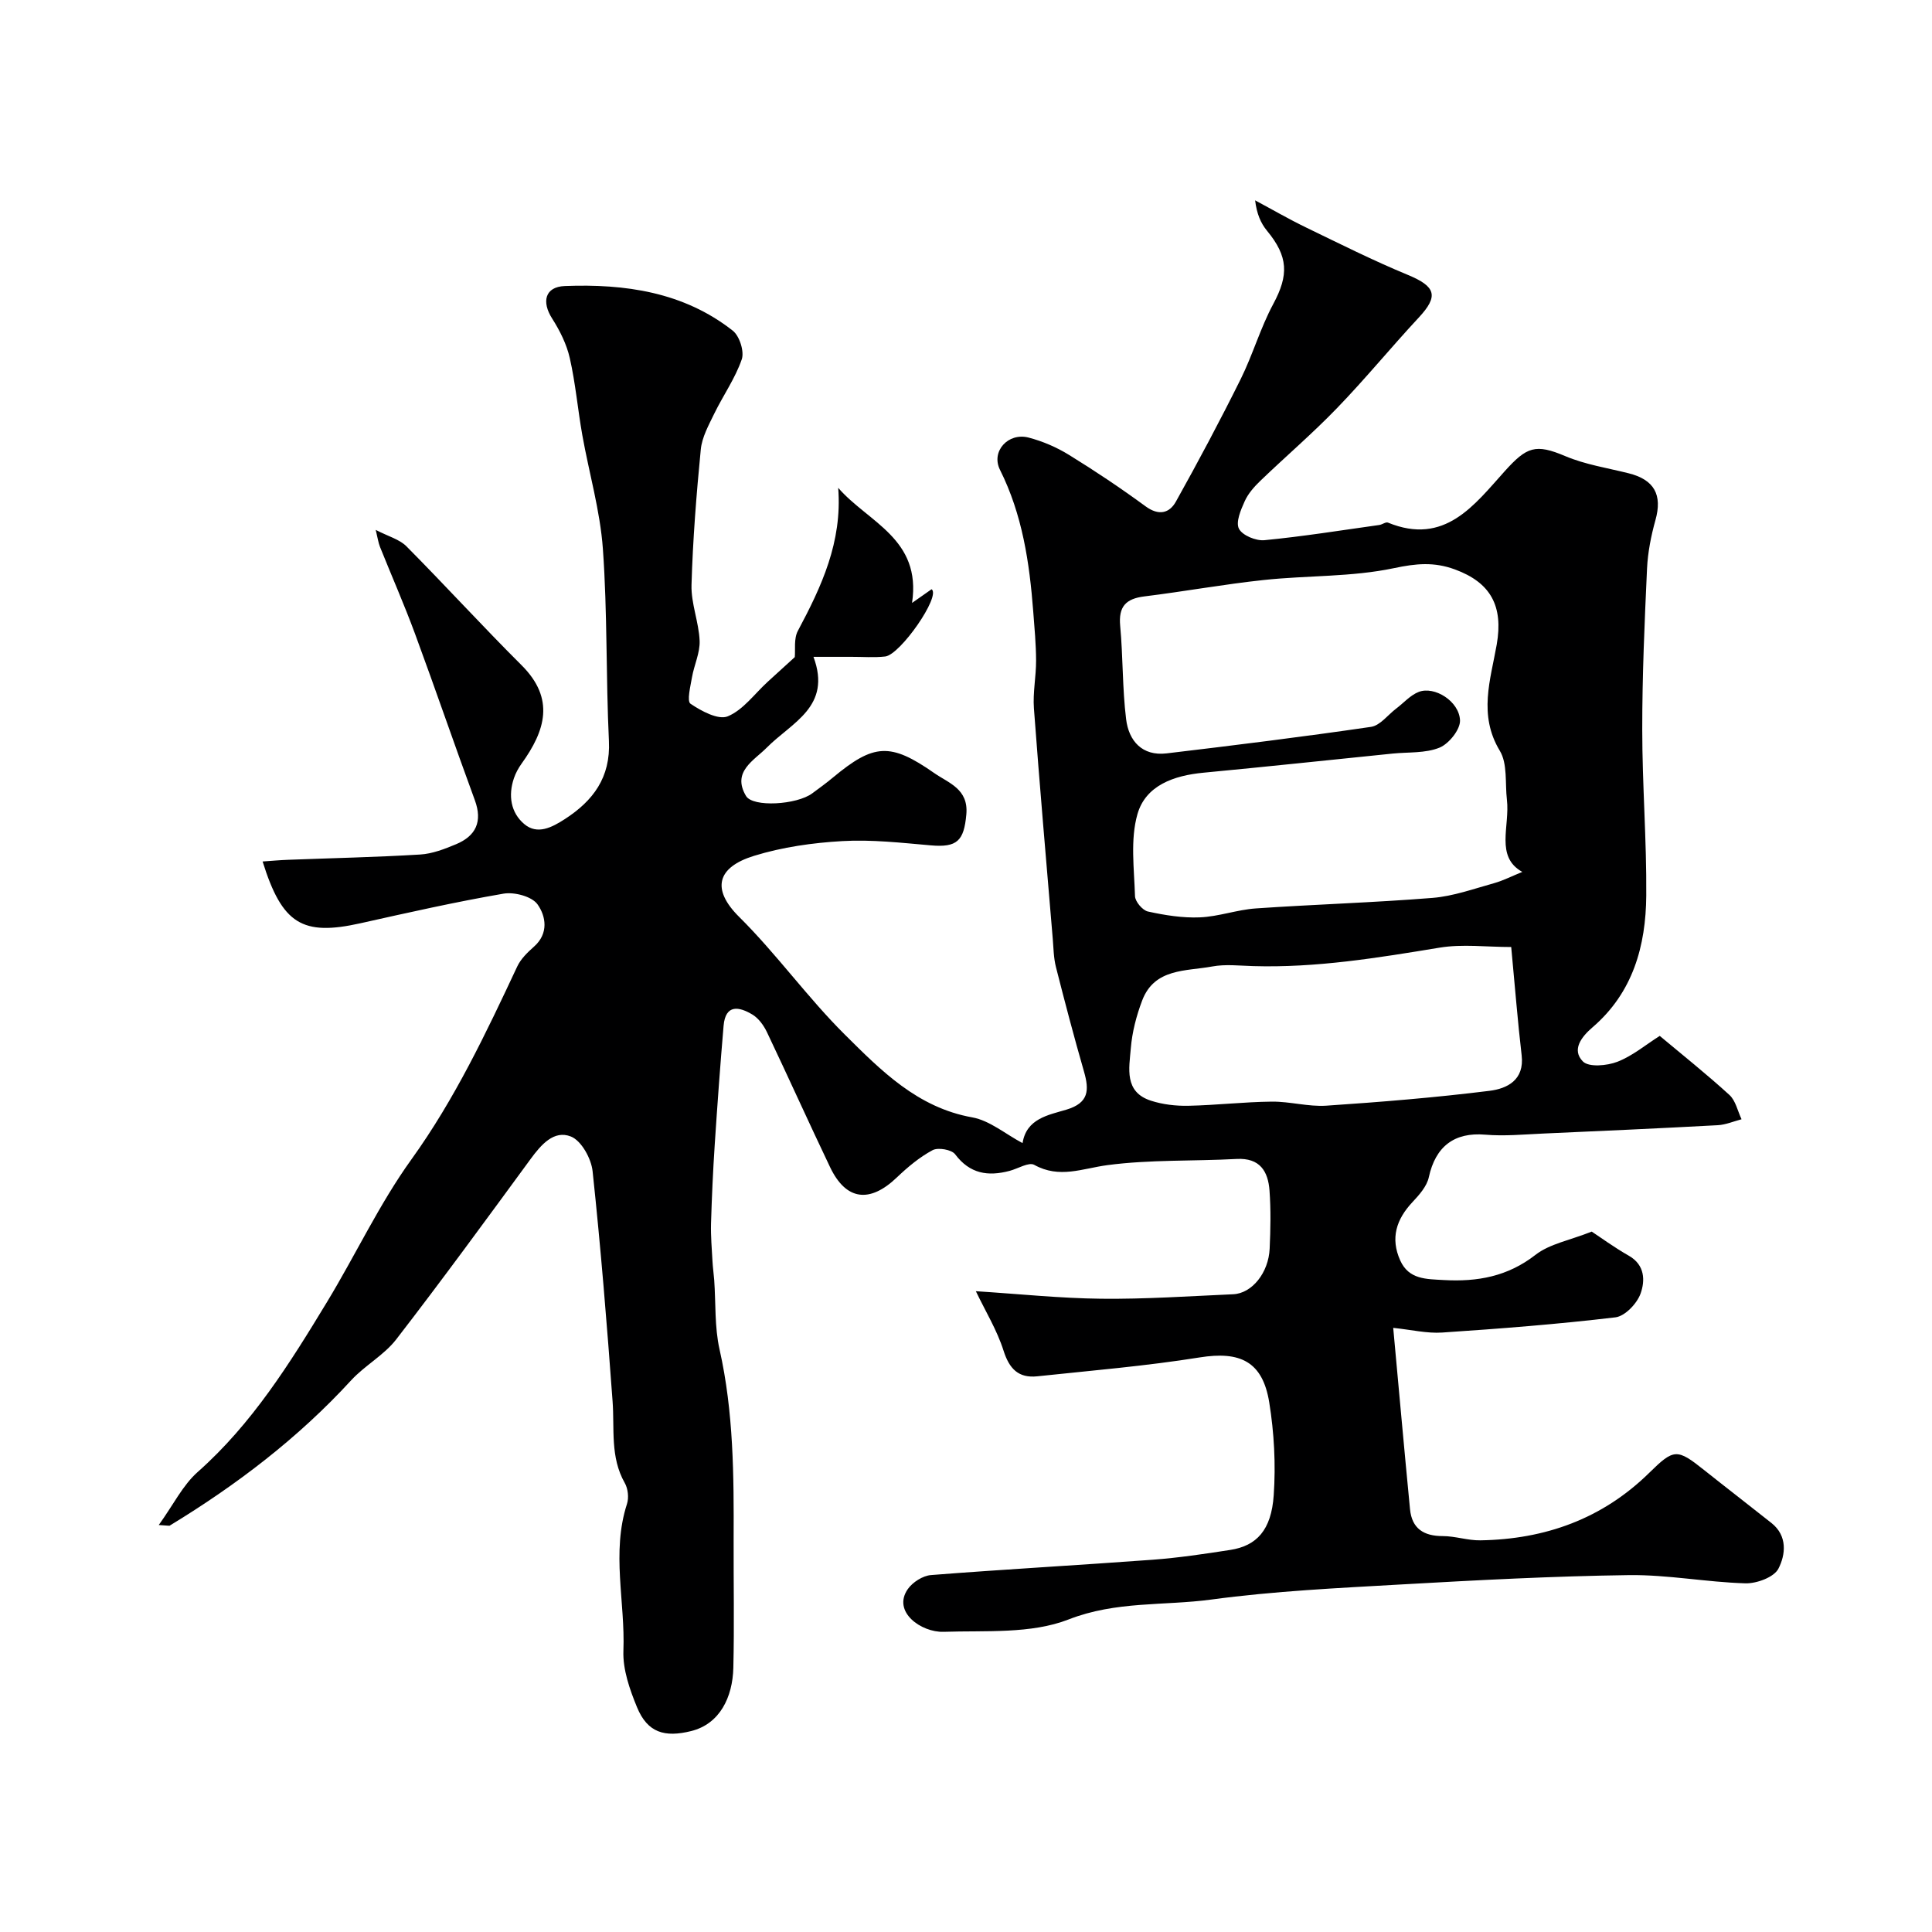 <svg enable-background="new 0 0 400 400" viewBox="0 0 400 400" xmlns="http://www.w3.org/2000/svg"><path d="m32.87 315.74c3.03-4.21 4.97-8.24 8.06-10.98 11.28-9.99 19.09-22.52 26.76-35.17 5.94-9.79 10.83-20.3 17.49-29.55 8.99-12.49 15.45-26.16 21.91-39.94.74-1.58 2.14-2.93 3.48-4.12 3.09-2.74 2.44-6.33.72-8.74-1.16-1.64-4.79-2.6-7.03-2.22-9.94 1.71-19.79 3.93-29.63 6.13-12.01 2.68-16.21.2-20.26-12.79 1.88-.13 3.61-.29 5.33-.35 9.09-.35 18.2-.54 27.28-1.09 2.52-.15 5.07-1.14 7.44-2.13 4.11-1.72 5.52-4.68 3.89-9.12-4.21-11.45-8.16-23-12.38-34.44-2.24-6.07-4.85-12-7.26-18.01-.34-.85-.46-1.79-.88-3.51 2.61 1.35 4.92 1.95 6.36 3.4 8.05 8.11 15.75 16.56 23.84 24.62 6.98 6.96 4.89 13.57 0 20.37-.66.92-1.23 1.96-1.59 3.03-1.21 3.57-.66 7.12 2.15 9.49 2.71 2.28 5.73.68 8.37-1.02 5.87-3.79 9.51-8.62 9.15-16.18-.63-13.25-.3-26.56-1.25-39.79-.57-7.91-2.86-15.69-4.26-23.55-.94-5.3-1.4-10.69-2.59-15.93-.65-2.88-2.06-5.7-3.66-8.21-2.2-3.45-1.5-6.56 2.63-6.72 12.45-.48 24.58 1.23 34.77 9.24 1.4 1.1 2.43 4.32 1.86 5.95-1.36 3.94-3.86 7.47-5.7 11.25-1.15 2.37-2.53 4.86-2.78 7.39-.91 9.33-1.65 18.69-1.92 28.06-.11 3.83 1.52 7.69 1.68 11.56.1 2.49-1.14 5.01-1.58 7.55-.32 1.87-1.09 4.94-.31 5.48 2.24 1.52 5.75 3.41 7.71 2.61 3.19-1.32 5.55-4.66 8.26-7.14 1.92-1.76 3.85-3.5 5.62-5.12.15-1.51-.23-3.81.64-5.44 4.88-9.15 9.22-18.37 8.35-29.61 6.21 7.16 17.28 10.52 15.29 23.83 2.07-1.45 3.1-2.17 4.05-2.84 1.96 1.42-6.5 13.58-9.61 13.93-2.31.26-4.66.06-6.99.07-2.29 0-4.58 0-7.86 0 3.85 10.34-4.51 13.58-9.66 18.79-2.67 2.7-7.28 4.99-4.31 10.01 1.42 2.4 10.51 1.84 13.71-.53 1.45-1.07 2.91-2.13 4.29-3.28 8.46-7.03 11.86-7.29 20.98-.92 2.98 2.08 7.11 3.27 6.64 8.54-.49 5.48-1.89 6.91-7.39 6.42-6.08-.53-12.22-1.23-18.28-.88-6.14.35-12.42 1.24-18.28 3.05-7.66 2.36-8.89 6.88-3.09 12.64 7.75 7.68 14.16 16.71 21.91 24.4 7.48 7.42 15.02 15.09 26.35 17.11 3.62.65 6.85 3.44 10.42 5.33.8-5.09 5.34-5.81 9.08-6.93 4.67-1.4 4.74-4.05 3.64-7.88-2.07-7.18-3.97-14.41-5.81-21.65-.48-1.89-.5-3.9-.66-5.86-1.33-15.9-2.72-31.79-3.9-47.7-.24-3.26.46-6.58.45-9.87-.01-3.4-.33-6.8-.59-10.19-.78-10.12-2.24-20.03-6.88-29.31-1.92-3.83 1.69-7.77 5.9-6.69 2.92.76 5.83 2.01 8.4 3.6 5.41 3.33 10.71 6.88 15.84 10.64 2.73 2 4.93 1.44 6.28-.98 4.66-8.35 9.16-16.8 13.41-25.36 2.51-5.06 4.08-10.6 6.75-15.56 3.22-5.99 3.12-9.81-1.31-15.17-1.29-1.56-2.12-3.52-2.45-6.28 3.5 1.87 6.94 3.87 10.51 5.6 6.99 3.38 13.94 6.87 21.1 9.83 5.81 2.41 6.43 4.37 2.26 8.85-5.73 6.16-11.07 12.69-16.91 18.73-5.05 5.24-10.61 9.99-15.86 15.04-1.28 1.23-2.55 2.66-3.26 4.25-.81 1.79-1.89 4.33-1.19 5.69.71 1.38 3.52 2.54 5.28 2.37 7.96-.77 15.87-2.04 23.79-3.15.61-.09 1.33-.67 1.78-.49 11.78 4.83 17.9-3.68 24.22-10.69 4.53-5.02 6.34-5.68 12.48-3.08 4.13 1.75 8.71 2.45 13.1 3.55 5.36 1.33 7.05 4.48 5.58 9.71-.91 3.26-1.58 6.67-1.74 10.04-.51 11.09-1 22.2-.99 33.3 0 11.46.92 22.93.83 34.39-.08 10.42-2.76 20.09-11.12 27.27-2.31 1.98-4.37 4.66-2 7.07 1.22 1.24 4.99.9 7.14.07 3.13-1.21 5.85-3.51 8.77-5.36 4.67 3.91 9.7 7.91 14.43 12.23 1.29 1.18 1.7 3.33 2.51 5.03-1.64.43-3.27 1.14-4.93 1.23-12.04.65-24.09 1.2-36.14 1.73-4 .18-8.04.57-12.01.23-6.36-.54-10.28 2.41-11.67 8.82-.41 1.88-1.98 3.65-3.38 5.14-3.35 3.57-4.61 7.47-2.54 12.08 1.79 3.98 5.42 3.85 9.04 4.06 6.95.39 13.2-.73 18.97-5.22 2.93-2.28 7.08-3 11.64-4.81 1.74 1.14 4.62 3.25 7.69 5 3.37 1.92 3.36 5.19 2.43 7.81-.73 2.07-3.23 4.7-5.21 4.94-11.92 1.42-23.9 2.35-35.88 3.15-3.15.21-6.36-.58-10.13-.97 1.13 12.31 2.26 24.94 3.48 37.56.39 3.98 2.82 5.55 6.76 5.55 2.6 0 5.2.92 7.79.88 13.41-.21 25.28-4.45 34.98-13.98 5.11-5.02 5.74-5.06 11.4-.54 4.61 3.67 9.28 7.26 13.9 10.93 3.38 2.68 2.92 6.59 1.44 9.46-.91 1.77-4.49 3.09-6.83 3.03-8.04-.23-16.07-1.8-24.09-1.7-15.71.21-31.41 1.04-47.1 1.93-13.15.75-26.35 1.37-39.39 3.13-9.8 1.32-19.7.27-29.55 4.12-7.79 3.04-17.18 2.27-25.89 2.56-4.59.15-10.7-4.13-7.39-8.86 1-1.42 3.1-2.76 4.8-2.89 15.27-1.2 30.56-2.04 45.84-3.17 5.38-.4 10.75-1.2 16.09-2.03 5.47-.84 8.53-4.08 9.02-11.34.44-6.37.09-12.92-.93-19.22-1.37-8.48-6.05-10.64-14.4-9.3-11.13 1.78-22.4 2.72-33.62 3.91-3.88.41-5.79-1.53-6.99-5.32-1.35-4.25-3.75-8.16-5.73-12.3 8.96.57 17.47 1.47 25.98 1.56 9.1.1 18.2-.53 27.3-.93 3.88-.17 7.33-4.44 7.55-9.46.18-3.99.26-8.01-.03-11.99-.29-4-1.98-6.82-6.81-6.56-8.93.48-17.95.11-26.77 1.28-5.17.69-9.92 2.84-15.13-.06-1.12-.62-3.36.78-5.08 1.24-4.47 1.19-8.25.64-11.3-3.43-.73-.97-3.53-1.46-4.67-.85-2.7 1.45-5.15 3.5-7.39 5.64-5.63 5.39-10.53 4.78-13.83-2.12-4.43-9.28-8.65-18.66-13.07-27.95-.67-1.4-1.73-2.88-3.02-3.65-2.73-1.64-5.57-2.2-5.96 2.33-.7 8.18-1.29 16.36-1.83 24.55-.36 5.46-.61 10.93-.77 16.39-.07 2.59.16 5.19.3 7.78.07 1.31.26 2.62.36 3.93.34 4.78.06 9.7 1.1 14.33 2.93 13.02 2.97 26.18 2.92 39.38-.03 8.86.15 17.72-.06 26.57-.15 6.06-2.78 11.61-8.74 13.09-5.47 1.36-9.03.35-11.2-4.93-1.52-3.69-2.97-7.83-2.82-11.7.39-10.12-2.52-20.33.74-30.4.42-1.29.21-3.17-.46-4.34-3.05-5.36-2.1-11.18-2.52-16.89-1.16-15.91-2.45-31.81-4.14-47.66-.28-2.62-2.33-6.33-4.5-7.18-3.51-1.39-6.17 1.71-8.34 4.67-9.18 12.52-18.33 25.06-27.82 37.34-2.53 3.27-6.5 5.39-9.33 8.47-10.98 11.97-23.73 21.67-37.54 30.07-.01.09-.22.01-2.29-.11zm282.31-135.22c-5.67-3.14-2.54-9.47-3.19-14.94-.4-3.42.16-7.45-1.47-10.14-4.49-7.43-1.92-14.72-.64-21.99 1.39-7.96-1.22-12.82-8.64-15.55-4.34-1.6-8.05-1.24-12.64-.27-8.75 1.85-17.95 1.49-26.92 2.45-8.28.88-16.48 2.38-24.75 3.4-3.82.47-5.38 2.09-5.01 6.08.6 6.43.44 12.94 1.23 19.34.55 4.48 3.31 7.68 8.38 7.08 14.12-1.68 28.24-3.43 42.32-5.49 1.89-.28 3.49-2.48 5.22-3.79 1.55-1.17 2.93-2.78 4.67-3.45 3.25-1.25 8.37 1.92 8.54 5.88.08 1.9-2.29 4.86-4.24 5.66-2.92 1.19-6.44.9-9.71 1.23-13.06 1.33-26.11 2.72-39.17 3.96-6.11.58-11.97 2.62-13.67 8.6-1.5 5.28-.67 11.28-.5 16.95.03 1.14 1.57 2.95 2.68 3.19 3.51.77 7.18 1.36 10.75 1.21 3.88-.16 7.69-1.58 11.58-1.85 12.19-.84 24.41-1.2 36.59-2.18 4.31-.35 8.53-1.88 12.75-3.05 1.97-.56 3.84-1.53 5.84-2.33zm-2.3 15.55c-5.12 0-10.09-.65-14.82.13-12.81 2.11-25.58 4.21-38.62 3.82-2.83-.08-5.73-.43-8.47.08-5.42 1-11.94.33-14.49 7.03-1.2 3.16-2.09 6.57-2.36 9.93-.34 4.11-1.42 9.03 4.18 10.83 2.44.79 5.15 1.1 7.72 1.05 5.77-.12 11.53-.8 17.3-.86 3.75-.04 7.54 1.08 11.26.84 11.3-.76 22.6-1.68 33.83-3.08 3.59-.45 7.24-2.2 6.63-7.36-.82-6.98-1.36-14-2.16-22.41z" fill="#000001"/></svg>